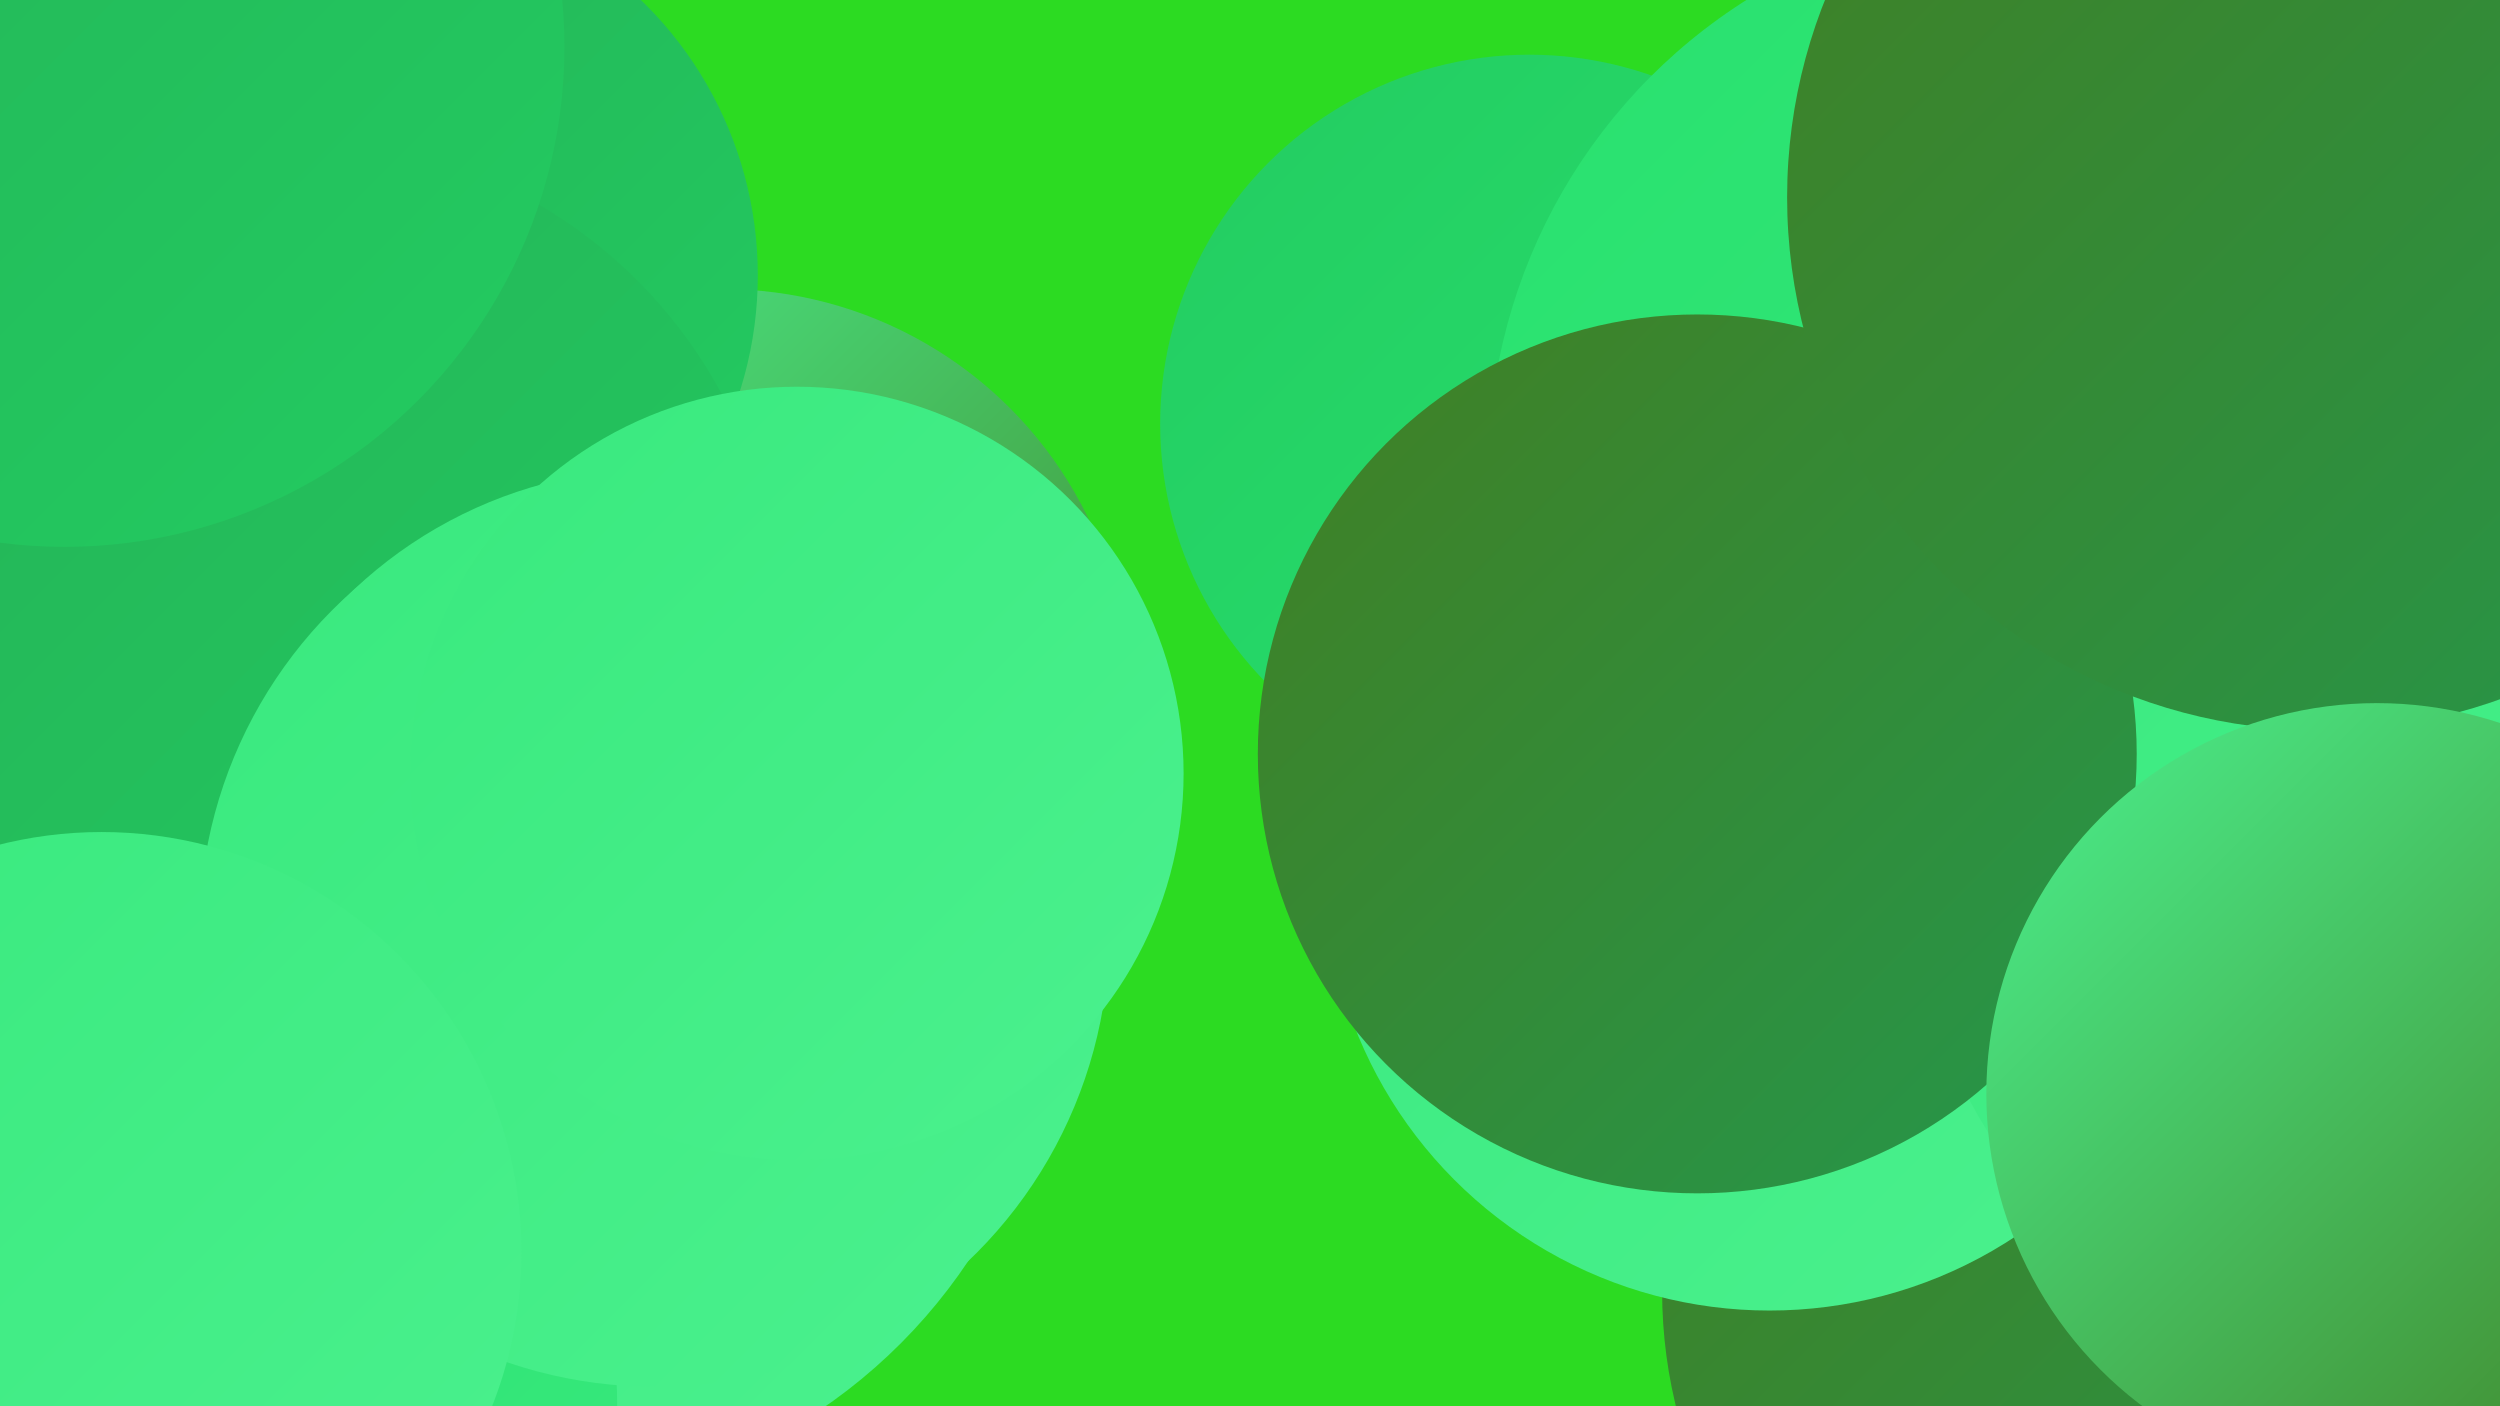 <?xml version="1.0" encoding="UTF-8"?><svg width="1280" height="720" xmlns="http://www.w3.org/2000/svg"><defs><linearGradient id="grad0" x1="0%" y1="0%" x2="100%" y2="100%"><stop offset="0%" style="stop-color:#417f24;stop-opacity:1" /><stop offset="100%" style="stop-color:#25974b;stop-opacity:1" /></linearGradient><linearGradient id="grad1" x1="0%" y1="0%" x2="100%" y2="100%"><stop offset="0%" style="stop-color:#25974b;stop-opacity:1" /><stop offset="100%" style="stop-color:#24b156;stop-opacity:1" /></linearGradient><linearGradient id="grad2" x1="0%" y1="0%" x2="100%" y2="100%"><stop offset="0%" style="stop-color:#24b156;stop-opacity:1" /><stop offset="100%" style="stop-color:#23cc61;stop-opacity:1" /></linearGradient><linearGradient id="grad3" x1="0%" y1="0%" x2="100%" y2="100%"><stop offset="0%" style="stop-color:#23cc61;stop-opacity:1" /><stop offset="100%" style="stop-color:#28e16e;stop-opacity:1" /></linearGradient><linearGradient id="grad4" x1="0%" y1="0%" x2="100%" y2="100%"><stop offset="0%" style="stop-color:#28e16e;stop-opacity:1" /><stop offset="100%" style="stop-color:#39e97e;stop-opacity:1" /></linearGradient><linearGradient id="grad5" x1="0%" y1="0%" x2="100%" y2="100%"><stop offset="0%" style="stop-color:#39e97e;stop-opacity:1" /><stop offset="100%" style="stop-color:#4bf18e;stop-opacity:1" /></linearGradient><linearGradient id="grad6" x1="0%" y1="0%" x2="100%" y2="100%"><stop offset="0%" style="stop-color:#4bf18e;stop-opacity:1" /><stop offset="100%" style="stop-color:#417f24;stop-opacity:1" /></linearGradient></defs><rect width="1280" height="720" fill="#2cdb22" /><circle cx="783" cy="217" r="189" fill="url(#grad3)" /><circle cx="1046" cy="240" r="284" fill="url(#grad4)" /><circle cx="1101" cy="661" r="250" fill="url(#grad0)" /><circle cx="906" cy="443" r="228" fill="url(#grad5)" /><circle cx="370" cy="356" r="208" fill="url(#grad6)" /><circle cx="263" cy="490" r="280" fill="url(#grad5)" /><circle cx="168" cy="327" r="231" fill="url(#grad2)" /><circle cx="62" cy="500" r="194" fill="url(#grad6)" /><circle cx="1258" cy="430" r="283" fill="url(#grad5)" /><circle cx="108" cy="719" r="208" fill="url(#grad4)" /><circle cx="192" cy="141" r="196" fill="url(#grad2)" /><circle cx="151" cy="319" r="248" fill="url(#grad2)" /><circle cx="869" cy="386" r="225" fill="url(#grad0)" /><circle cx="33" cy="24" r="256" fill="url(#grad2)" /><circle cx="337" cy="467" r="227" fill="url(#grad5)" /><circle cx="335" cy="477" r="233" fill="url(#grad5)" /><circle cx="408" cy="396" r="198" fill="url(#grad5)" /><circle cx="1188" cy="101" r="273" fill="url(#grad0)" /><circle cx="52" cy="641" r="215" fill="url(#grad5)" /><circle cx="1217" cy="560" r="200" fill="url(#grad6)" /></svg>
